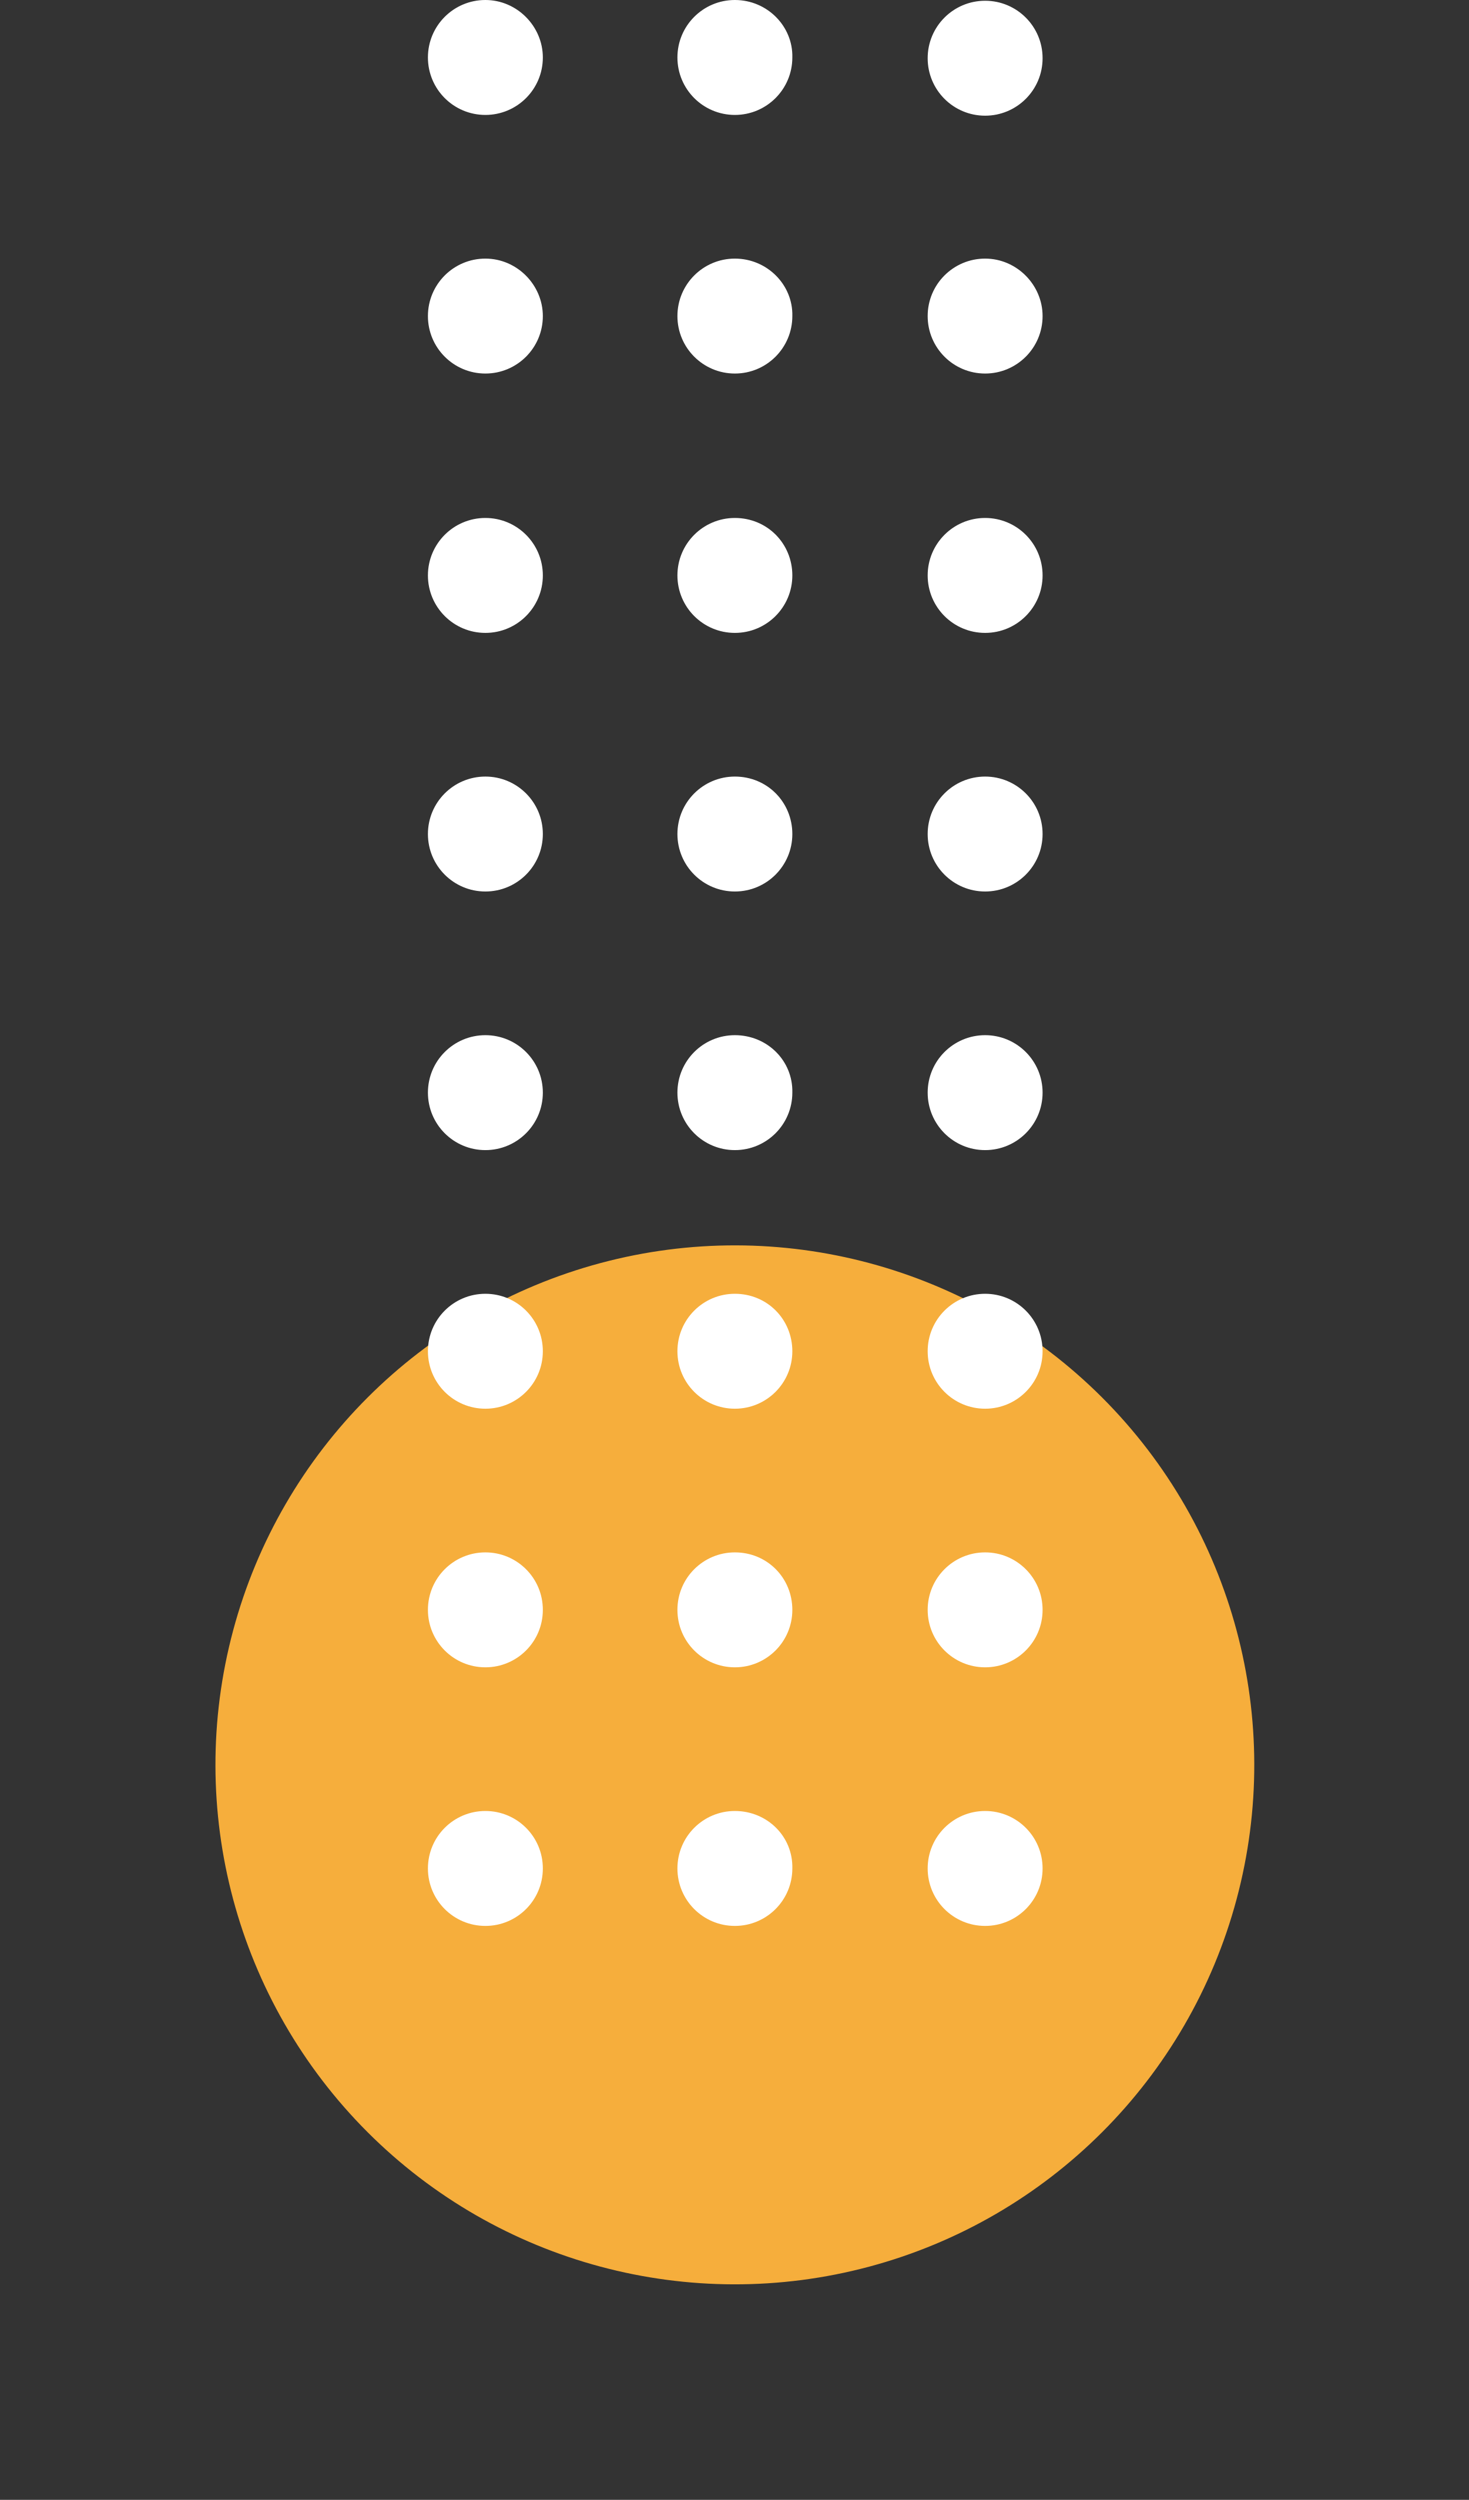 <?xml version="1.0" encoding="UTF-8" standalone="no"?><svg xmlns="http://www.w3.org/2000/svg" xmlns:xlink="http://www.w3.org/1999/xlink" fill="#000000" height="330.6" preserveAspectRatio="xMidYMid meet" version="1" viewBox="-28.5 0.0 194.3 330.6" width="194.3" zoomAndPan="magnify"><rect x="-28.5" y="0.0" width="194.3" height="330.6" fill="#333333" stroke="none"/><g><g id="change1_1"><circle cx="68.7" cy="233.4" fill="#f6ae3c" r="68.7" transform="rotate(-45.001 68.698 233.402)"/></g></g><g><g id="change2_1"><path d="M35.7,68.5c-4.2,0-7.6,3.4-7.6,7.6s3.4,7.6,7.6,7.6s7.6-3.4,7.6-7.6S39.9,68.5,35.7,68.5z M35.7,0 c-4.2,0-7.6,3.4-7.6,7.6s3.4,7.6,7.6,7.6s7.6-3.4,7.6-7.6C43.3,3.5,39.9,0,35.7,0z M35.7,34.2c-4.2,0-7.6,3.4-7.6,7.6 s3.4,7.6,7.6,7.6s7.6-3.4,7.6-7.6C43.3,37.7,39.9,34.2,35.7,34.2z M68.7,205.3c-4.2,0-7.6,3.4-7.6,7.6s3.4,7.6,7.6,7.6 s7.6-3.4,7.6-7.6S73,205.3,68.7,205.3z M68.7,239.5c-4.2,0-7.6,3.4-7.6,7.6s3.4,7.6,7.6,7.6s7.6-3.4,7.6-7.6 C76.4,242.9,73,239.5,68.7,239.5z M35.7,136.9c-4.2,0-7.6,3.4-7.6,7.6s3.4,7.6,7.6,7.6s7.6-3.4,7.6-7.6 C43.3,140.3,39.9,136.9,35.7,136.9z M35.7,239.5c-4.2,0-7.6,3.4-7.6,7.6s3.4,7.6,7.6,7.6s7.6-3.4,7.6-7.6 C43.3,242.9,39.9,239.5,35.7,239.5z M101.8,15.3c4.2,0,7.6-3.4,7.6-7.6s-3.4-7.6-7.6-7.6s-7.6,3.4-7.6,7.6S97.6,15.3,101.8,15.3z M35.7,205.3c-4.2,0-7.6,3.4-7.6,7.6s3.4,7.6,7.6,7.6s7.6-3.4,7.6-7.6S39.9,205.3,35.7,205.3z M68.7,171.1c-4.2,0-7.6,3.4-7.6,7.6 s3.4,7.6,7.6,7.6s7.6-3.4,7.6-7.6S73,171.1,68.7,171.1z M35.7,102.7c-4.2,0-7.6,3.4-7.6,7.6s3.4,7.6,7.6,7.6s7.6-3.4,7.6-7.6 S39.9,102.7,35.7,102.7z M35.7,171.1c-4.2,0-7.6,3.4-7.6,7.6s3.4,7.6,7.6,7.6s7.6-3.4,7.6-7.6S39.9,171.1,35.7,171.1z M68.7,102.7 c-4.2,0-7.6,3.4-7.6,7.6s3.4,7.6,7.6,7.6s7.6-3.4,7.6-7.6S73,102.7,68.7,102.7z M101.8,136.9c-4.2,0-7.6,3.4-7.6,7.6 s3.4,7.6,7.6,7.6s7.6-3.4,7.6-7.6C109.4,140.3,106,136.9,101.8,136.9z M101.8,102.7c-4.2,0-7.6,3.4-7.6,7.6s3.4,7.6,7.6,7.6 s7.6-3.4,7.6-7.6S106,102.7,101.8,102.7z M101.8,171.1c-4.2,0-7.6,3.4-7.6,7.6s3.4,7.6,7.6,7.6s7.6-3.4,7.6-7.6 S106,171.1,101.8,171.1z M101.8,68.5c-4.2,0-7.6,3.4-7.6,7.6s3.4,7.6,7.6,7.6s7.6-3.4,7.6-7.6S106,68.5,101.8,68.5z M101.8,34.2 c-4.2,0-7.6,3.4-7.6,7.6s3.4,7.6,7.6,7.6s7.6-3.4,7.6-7.6C109.4,37.7,106,34.2,101.8,34.2z M68.7,136.9c-4.2,0-7.6,3.4-7.6,7.6 s3.4,7.6,7.6,7.6s7.6-3.4,7.6-7.6C76.4,140.3,73,136.9,68.7,136.9z M68.7,68.5c-4.2,0-7.6,3.4-7.6,7.6s3.4,7.6,7.6,7.6 s7.6-3.4,7.6-7.6S73,68.5,68.7,68.5z M68.7,34.2c-4.2,0-7.6,3.4-7.6,7.6s3.4,7.6,7.6,7.6s7.6-3.4,7.6-7.6 C76.4,37.7,73,34.2,68.7,34.2z M101.8,205.3c-4.2,0-7.6,3.4-7.6,7.6s3.4,7.6,7.6,7.6s7.6-3.4,7.6-7.6S106,205.3,101.8,205.3z M68.7,0c-4.2,0-7.6,3.4-7.6,7.6s3.4,7.6,7.6,7.6s7.6-3.4,7.6-7.6C76.4,3.5,73,0,68.7,0z M101.8,239.5c-4.2,0-7.6,3.4-7.6,7.6 s3.4,7.6,7.6,7.6s7.6-3.4,7.6-7.6C109.4,242.9,106,239.5,101.8,239.5z" fill="#ffffff"/></g></g></svg>